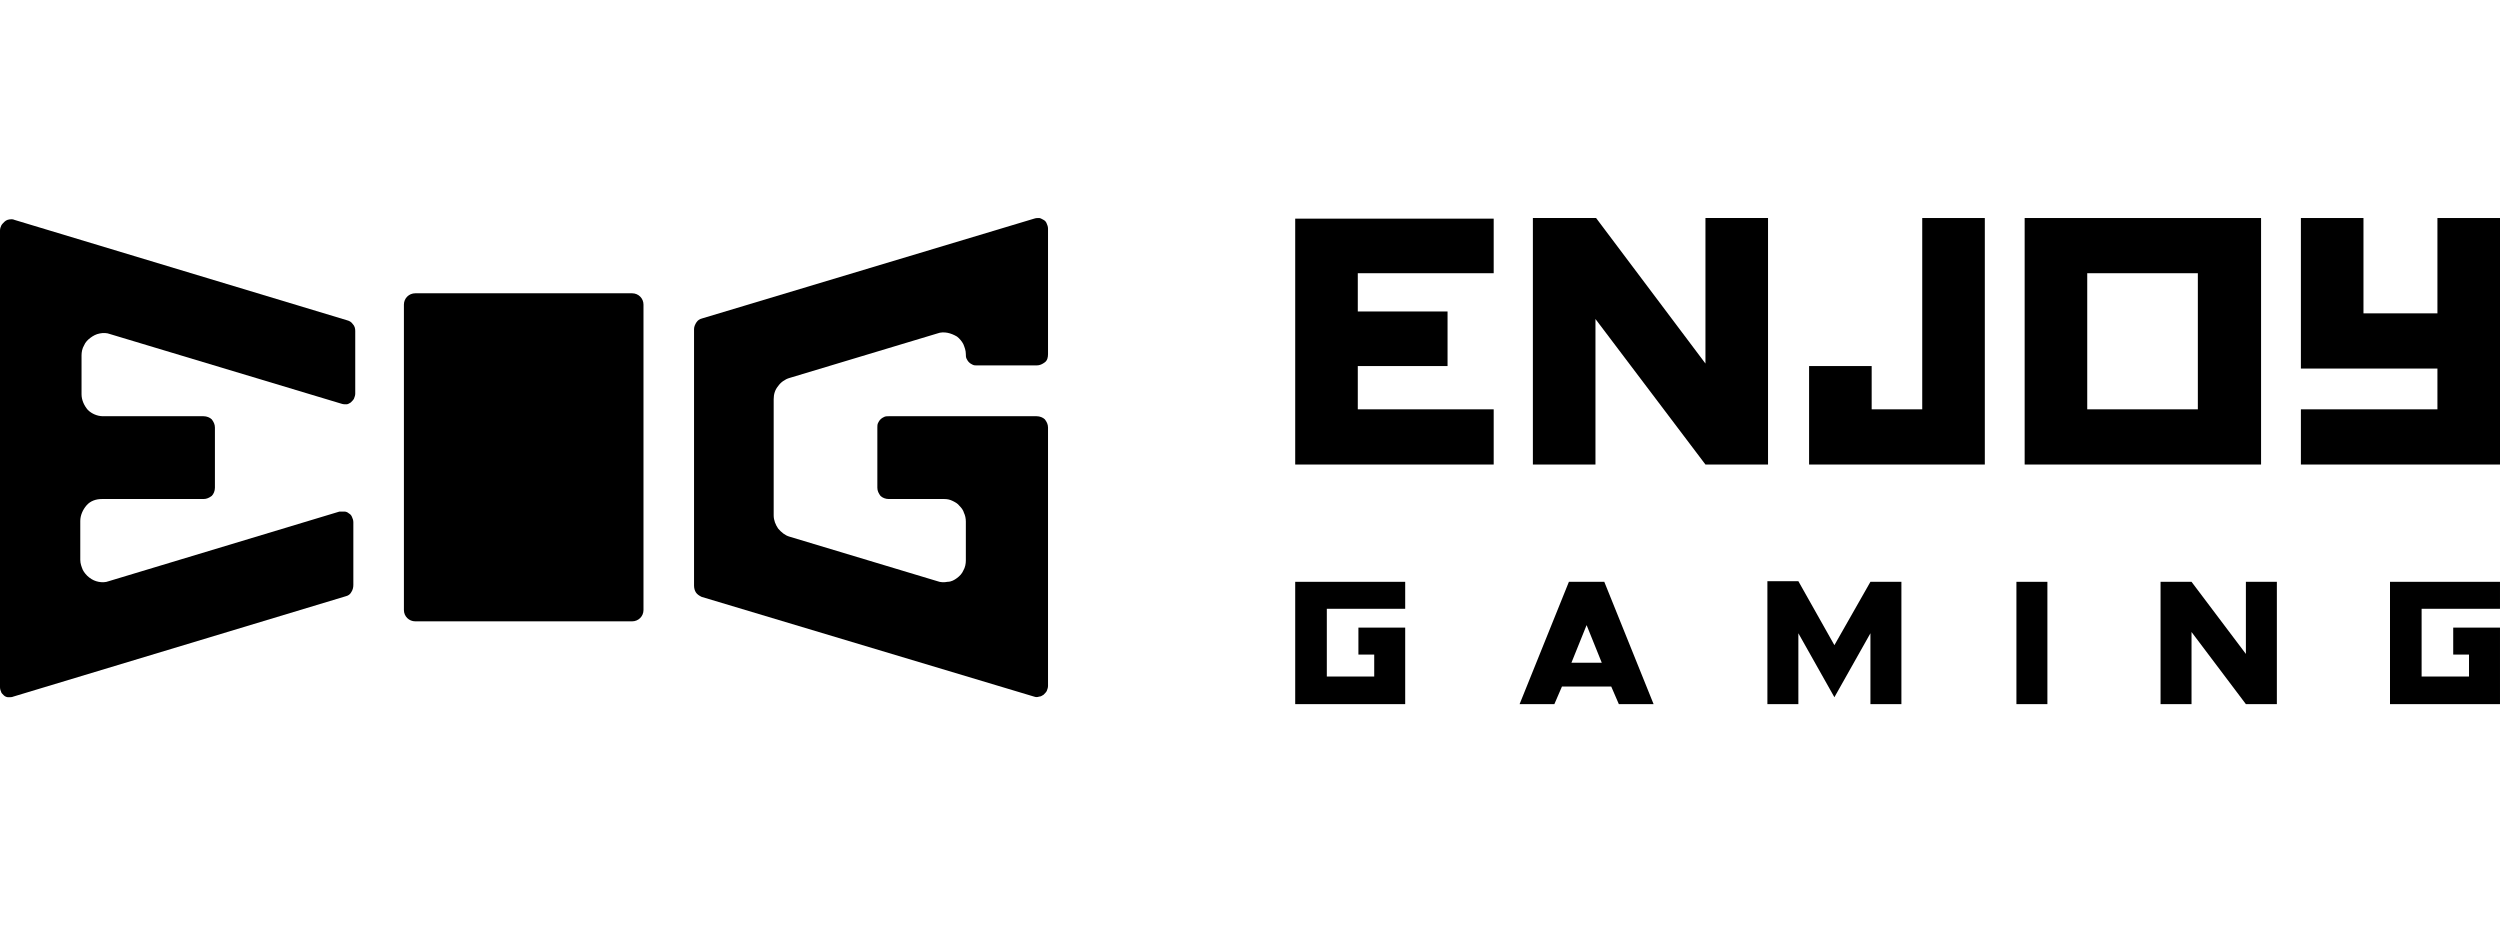 <svg width="216" height="80" viewBox="0 0 216 80" fill="none" xmlns="http://www.w3.org/2000/svg">
<g clip-path="url(#clip0_1517_30457)">
<path d="M0.328 60.078C0.437 60.187 0.601 60.241 0.71 60.241C0.874 60.241 1.038 60.241 1.147 60.187L29.874 51.516C30.093 51.462 30.256 51.353 30.366 51.136C30.475 50.974 30.529 50.757 30.529 50.54V45.121C30.529 44.958 30.475 44.796 30.42 44.687C30.366 44.525 30.256 44.416 30.147 44.362C30.038 44.254 29.874 44.2 29.765 44.2C29.601 44.2 29.437 44.2 29.328 44.2L9.394 50.215C9.121 50.324 8.793 50.324 8.52 50.269C8.247 50.215 7.974 50.107 7.701 49.89C7.482 49.727 7.264 49.456 7.154 49.24C7.045 48.969 6.936 48.698 6.936 48.373V45.013C6.936 44.525 7.154 44.037 7.482 43.658C7.81 43.278 8.301 43.116 8.793 43.116H17.586C17.859 43.116 18.077 43.007 18.296 42.845C18.46 42.682 18.569 42.411 18.569 42.14V36.938C18.569 36.667 18.46 36.45 18.296 36.233C18.132 36.071 17.859 35.962 17.586 35.962H8.902C8.411 35.962 7.919 35.745 7.591 35.42C7.264 35.041 7.045 34.553 7.045 34.065V30.705C7.045 30.434 7.1 30.109 7.264 29.838C7.373 29.567 7.591 29.351 7.81 29.188C8.028 29.025 8.301 28.863 8.629 28.809C8.902 28.754 9.23 28.754 9.503 28.863L29.492 34.878C29.656 34.932 29.765 34.932 29.929 34.932C30.093 34.932 30.202 34.824 30.311 34.77C30.42 34.661 30.529 34.553 30.584 34.445C30.639 34.282 30.693 34.174 30.693 34.011V28.592C30.693 28.375 30.639 28.158 30.475 27.996C30.366 27.833 30.202 27.725 29.983 27.671L1.256 19C1.147 18.945 1.092 18.945 0.983 18.945C0.765 18.945 0.546 19 0.382 19.162C0.273 19.27 0.164 19.379 0.109 19.487C0.055 19.596 0 19.758 0 19.921V59.374C0 59.536 0.055 59.699 0.109 59.807C0.109 59.861 0.218 59.97 0.328 60.078Z" fill="black"/>
<path d="M60.675 27.508C60.456 27.562 60.292 27.671 60.183 27.833C60.074 27.996 59.965 28.212 59.965 28.429V50.594C59.965 50.811 60.019 51.028 60.129 51.191C60.238 51.353 60.402 51.462 60.62 51.57L89.347 60.187C89.511 60.241 89.62 60.241 89.784 60.187C89.948 60.187 90.057 60.078 90.167 60.024C90.276 59.916 90.385 59.807 90.44 59.699C90.494 59.536 90.549 59.428 90.549 59.265V36.938C90.549 36.667 90.44 36.45 90.276 36.233C90.112 36.071 89.839 35.962 89.566 35.962H76.786C76.677 35.962 76.513 35.962 76.404 36.016C76.294 36.071 76.185 36.125 76.076 36.233C75.967 36.342 75.912 36.45 75.858 36.558C75.803 36.667 75.803 36.829 75.803 36.938V42.14C75.803 42.411 75.912 42.628 76.076 42.845C76.24 43.007 76.513 43.116 76.786 43.116H81.592C81.865 43.116 82.084 43.17 82.302 43.278C82.521 43.387 82.739 43.495 82.903 43.712C83.067 43.874 83.231 44.091 83.285 44.308C83.394 44.525 83.449 44.796 83.449 45.067V48.427C83.449 48.698 83.394 49.023 83.231 49.294C83.121 49.565 82.903 49.782 82.684 49.944C82.466 50.107 82.193 50.269 81.865 50.269C81.592 50.324 81.264 50.324 80.991 50.215L68.212 46.367C67.829 46.259 67.502 45.988 67.228 45.663C67.01 45.338 66.846 44.958 66.846 44.525V34.499C66.846 34.065 66.956 33.686 67.228 33.361C67.447 33.036 67.829 32.765 68.212 32.656L80.991 28.809C81.264 28.7 81.592 28.7 81.865 28.754C82.138 28.809 82.411 28.917 82.684 29.079C82.903 29.242 83.121 29.513 83.231 29.73C83.34 30.001 83.449 30.272 83.449 30.597C83.449 30.705 83.449 30.868 83.504 30.976C83.558 31.085 83.613 31.193 83.722 31.301C83.831 31.41 83.941 31.464 84.05 31.518C84.159 31.572 84.268 31.572 84.432 31.572H89.566C89.839 31.572 90.057 31.464 90.276 31.301C90.494 31.139 90.549 30.868 90.549 30.597V19.758C90.549 19.596 90.494 19.433 90.44 19.325C90.385 19.162 90.276 19.054 90.167 19C90.057 18.945 89.894 18.837 89.784 18.837C89.62 18.837 89.511 18.837 89.347 18.891L60.675 27.508Z" fill="black"/>
<path d="M54.614 25.34H35.882C35.335 25.34 34.898 25.774 34.898 26.316V52.708C34.898 53.25 35.335 53.684 35.882 53.684H54.614C55.16 53.684 55.597 53.25 55.597 52.708V26.316C55.597 25.774 55.16 25.34 54.614 25.34Z" fill="black"/>
<path d="M210.594 18.837V27.074H204.204V18.837H198.797V31.843H200.818H204.204H210.594V35.366H198.797V40.135H210.594H216.001V18.837H210.594Z" fill="black"/>
<path d="M135.553 50.269L131.293 60.837H134.297L134.952 59.319H139.212L139.868 60.837H142.871L138.611 50.269H135.553ZM135.771 57.26L137.082 54.008L138.393 57.26H135.771Z" fill="black"/>
<path d="M158.492 55.743L155.379 50.215H152.703V60.837H155.379V54.713L158.492 60.241L161.605 54.713V60.837H164.281V50.269H161.605L158.492 55.743Z" fill="black"/>
<path d="M176.895 50.269H174.219V60.837H176.895V50.269Z" fill="black"/>
<path d="M194.045 56.501L189.348 50.269H186.672V60.837H189.348V54.605L194.045 60.837H196.721V50.269H194.045V56.501Z" fill="black"/>
<path d="M111.906 60.837H121.409V54.225H117.367V56.555H118.733V58.452H114.637V52.599H121.409V50.269H111.906V60.837Z" fill="black"/>
<path d="M206.496 60.837H215.999V54.225H211.958V56.555H213.323V58.452H209.227V52.599H215.999V50.269H206.496V60.837Z" fill="black"/>
<path d="M111.906 40.135H129.055V35.366H117.313V31.627H125.068V26.912H117.313V23.606H129.055V18.891H111.906V40.135Z" fill="black"/>
<path d="M195.356 40.135V18.837H174.93V40.135H195.356ZM180.337 23.606H189.894V35.366H180.337V23.606Z" fill="black"/>
<path d="M152.758 18.837H147.351V31.41L137.902 18.837H132.441V40.135H137.848V27.562L147.351 40.135H152.758V18.837Z" fill="black"/>
<path d="M166.027 35.366H161.712V31.627H156.305V40.135H157.725H169.904H171.488V18.837H166.081V35.366H166.027Z" fill="black"/>
</g>
<defs>
<clipPath id="clip0_1517_30457">
<rect width="216" height="80" fill="white"/>
</clipPath>
</defs>
</svg>
